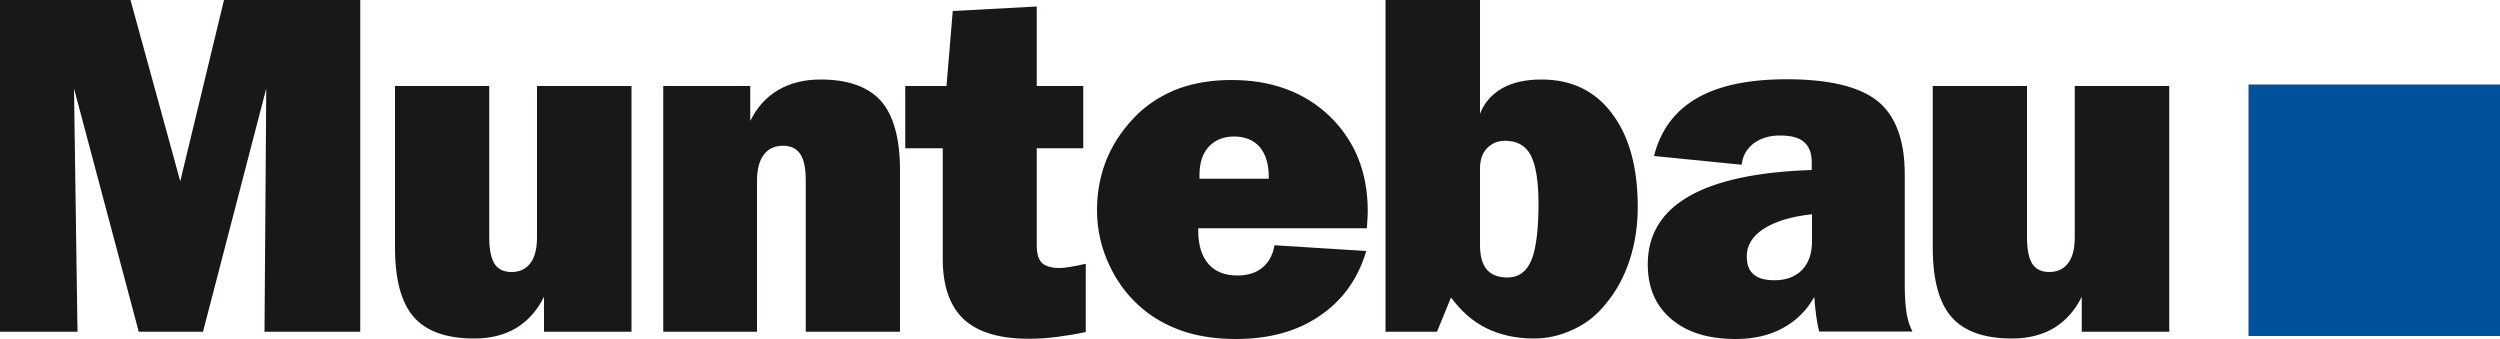 <?xml version="1.0" encoding="utf-8"?>
<!-- Generator: Adobe Illustrator 23.0.1, SVG Export Plug-In . SVG Version: 6.00 Build 0)  -->
<svg version="1.1" id="Ebene_1" xmlns="http://www.w3.org/2000/svg" xmlns:xlink="http://www.w3.org/1999/xlink" x="0px" y="0px"
	 viewBox="0 0 1000 135.6" style="enable-background:new 0 0 1000 135.6;" xml:space="preserve">
<style type="text/css">
	.st0{fill-rule:evenodd;clip-rule:evenodd;fill:#1A171B;}
	.st1{fill-rule:evenodd;clip-rule:evenodd;fill:#00519C;}
</style>
<g>
	<path class="st0" d="M0,132.7V0h52.2l19.9,72.5L89.6,0h54.5v132.7h-38.3l0.7-97.3l-25.3,97.3H55.5L29.6,35.4l1.4,97.3H0L0,132.7z
		 M252.6,34.4v98.3h-35v-14c-2.7,5.5-6.4,9.6-11.1,12.5c-4.7,2.8-10.3,4.2-16.8,4.2c-11.2,0-19.2-2.9-24.2-8.6
		c-5-5.7-7.5-15-7.5-27.7V34.4h37.7v60.7c0,4.7,0.7,8.1,2.1,10.4c1.4,2.2,3.7,3.3,6.8,3.3c3.3,0,5.8-1.2,7.6-3.6
		c1.8-2.4,2.6-5.9,2.6-10.4V34.4H252.6L252.6,34.4z M265.3,132.7V34.4h34.8v14c2.7-5.5,6.4-9.6,11.2-12.4c4.8-2.8,10.4-4.2,16.9-4.2
		c11.1,0,19.1,2.9,24.2,8.6c5,5.7,7.6,15,7.6,27.7v64.6h-37.7V72.1c0-4.8-0.7-8.2-2.2-10.5c-1.5-2.2-3.7-3.3-6.9-3.3
		c-3.3,0-5.9,1.2-7.7,3.6c-1.8,2.4-2.7,5.9-2.7,10.4v60.4H265.3L265.3,132.7z M377.1,103.7V59.3h-15V34.4h16.5l2.5-30l33.6-1.8v31.8
		h18.6v24.9h-18.6v39c0,3.2,0.7,5.5,2.1,6.9c1.4,1.3,3.8,2,7,2c1.3,0,2.8-0.2,4.6-0.5c1.8-0.3,3.8-0.7,5.9-1.2v27.3
		c-4,0.9-8,1.5-11.8,2c-3.8,0.5-7.5,0.7-11,0.7c-11.7,0-20.4-2.6-26-7.8C379.9,122.4,377.1,114.4,377.1,103.7L377.1,103.7z
		 M546.5,100.4c-3.3,11.2-9.6,19.9-18.7,26c-9.1,6.2-20.2,9.2-33.5,9.2c-7.2,0-13.8-0.9-19.8-2.7c-6-1.9-11.3-4.6-16-8.2
		c-6.2-4.8-11.1-10.9-14.5-18.1c-3.5-7.2-5.2-14.7-5.2-22.6c0-7.5,1.4-14.6,4.2-21.1c2.8-6.5,7-12.4,12.4-17.6
		c4.7-4.4,10.2-7.7,16.4-10c6.2-2.2,13.1-3.3,20.8-3.3c16.2,0,29.3,4.9,39.4,14.6c10,9.8,15.1,22.3,15.1,37.8c0,1.3-0.1,3.4-0.3,6.2
		c-0.1,0.3-0.1,0.5-0.1,0.7h-67.4v1.1c0,5.7,1.4,10.1,4.1,13.2c2.7,3.1,6.6,4.6,11.6,4.6c4,0,7.3-1,9.9-3.1c2.5-2,4.2-5,4.9-9
		L546.5,100.4L546.5,100.4z M479.7,71.5h27.8v-0.7c0-5.2-1.2-9.1-3.6-12c-2.5-2.8-5.9-4.2-10.3-4.2c-4.2,0-7.6,1.4-10.1,4.1
		c-2.5,2.7-3.7,6.5-3.7,11.2V71.5L479.7,71.5z M592,98.1c0,4.3,0.9,7.5,2.7,9.7c1.8,2.1,4.6,3.2,8.3,3.2c4.4,0,7.6-2.3,9.5-6.8
		c1.9-4.5,2.9-12.1,2.9-22.9c0-8.9-1.1-15.3-3.1-19.2c-2.1-3.9-5.5-5.8-10.2-5.8c-3,0-5.4,1-7.3,3c-1.9,2-2.8,4.7-2.8,8.1V98.1
		L592,98.1z M554.2,132.7V0H592v45.5c1.7-4.4,4.7-7.8,8.9-10.2c4.2-2.4,9.5-3.5,15.7-3.5c12,0,21.4,4.5,28.2,13.6
		c6.9,9.1,10.3,21.6,10.3,37.4c0,7.6-1.1,14.7-3.3,21.4c-2.2,6.7-5.4,12.5-9.7,17.6c-3.5,4.3-7.7,7.7-12.8,10
		c-5.1,2.4-10.3,3.6-15.7,3.6c-7.1,0-13.5-1.4-19-4.1c-5.5-2.7-10.2-6.9-14.2-12.3l-5.6,13.7H554.2L554.2,132.7z M727.7,132.7
		c-0.5-1.9-0.9-3.9-1.2-6.2c-0.3-2.3-0.6-4.8-0.8-7.7c-3.1,5.5-7.3,9.6-12.7,12.5c-5.3,2.9-11.6,4.3-18.7,4.3
		c-10.9,0-19.5-2.6-25.8-8c-6.3-5.3-9.4-12.6-9.4-21.9c0-11.8,5.5-20.9,16.5-27.2c11-6.3,27.4-9.8,49.1-10.5V65c0-3.7-1-6.4-3.1-8.2
		c-2-1.8-5.3-2.6-9.6-2.6c-4.3,0-7.8,1.1-10.6,3.2c-2.8,2.2-4.4,5-4.7,8.5l-35.1-3.5c2.6-10.3,8.3-18,17.1-23.1
		c8.8-5.1,20.8-7.6,35.9-7.6c17,0,29.1,2.9,36.4,8.7c7.2,5.8,10.9,15.6,10.9,29.3v44.9c0,4,0.3,7.6,0.7,10.5c0.5,3,1.3,5.5,2.4,7.5
		H727.7L727.7,132.7z M724.8,85.7c-8.4,0.9-14.8,2.9-19.3,5.8c-4.5,2.9-6.8,6.6-6.8,11c0,3.3,0.9,5.7,2.7,7.2
		c1.8,1.6,4.6,2.4,8.4,2.4c4.7,0,8.3-1.4,11-4.1c2.6-2.7,4-6.5,4-11.4V85.7L724.8,85.7z M867.7,34.4v98.3h-35v-14
		c-2.7,5.5-6.4,9.6-11.1,12.5c-4.7,2.8-10.3,4.2-16.8,4.2c-11.2,0-19.2-2.9-24.2-8.6c-5-5.7-7.5-15-7.5-27.7V34.4h37.7v60.7
		c0,4.7,0.7,8.1,2.1,10.4c1.4,2.2,3.7,3.3,6.8,3.3c3.3,0,5.8-1.2,7.6-3.6c1.8-2.4,2.6-5.9,2.6-10.4V34.4H867.7L867.7,34.4z"/>
	<polygon class="st1" points="899.4,33.8 1000,33.8 1000,134.4 899.4,134.4 899.4,33.8 	"/>
</g>
</svg>
